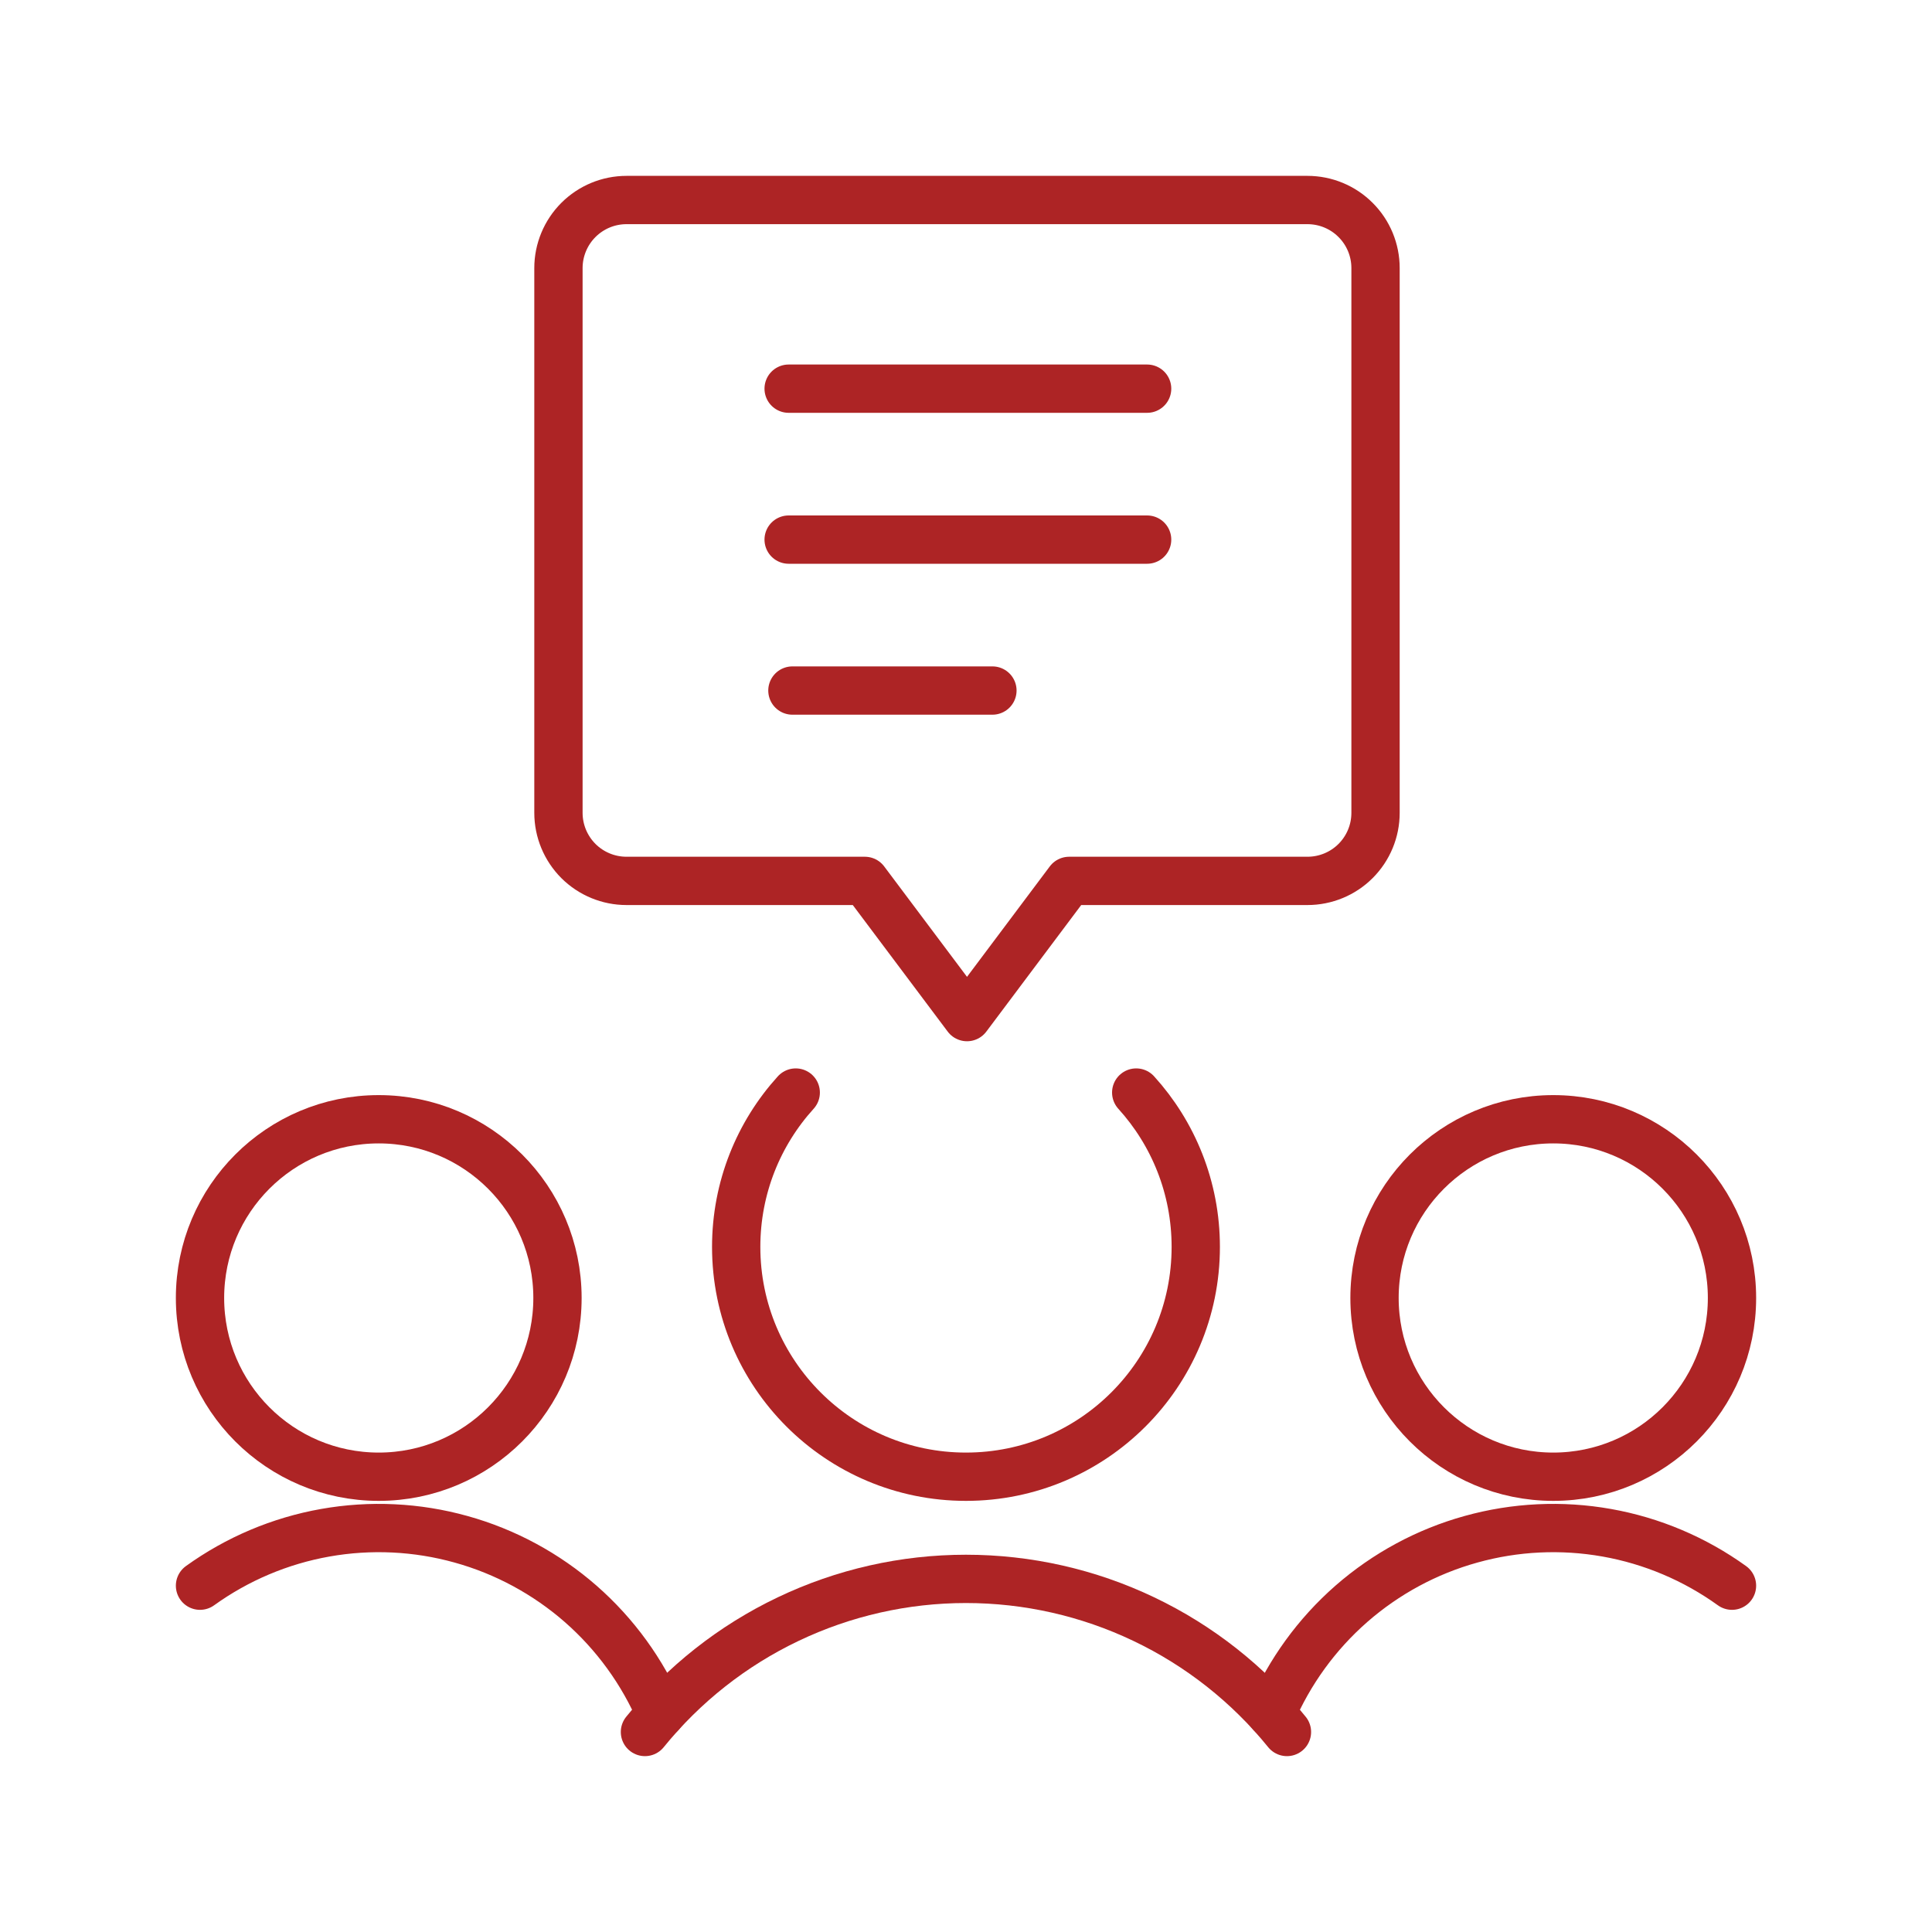 <svg width="40" height="40" viewBox="0 0 40 40" fill="none" xmlns="http://www.w3.org/2000/svg">
<path d="M7.841 30.574C9.885 30.574 11.542 28.917 11.542 26.873C11.542 24.83 9.885 23.173 7.841 23.173C5.797 23.173 4.141 24.83 4.141 26.873C4.141 28.917 5.797 30.574 7.841 30.574Z" stroke="#AD2425" stroke-linecap="round" stroke-linejoin="round"/>
<path d="M13.676 35.484C13.302 34.611 12.737 33.832 12.022 33.206C11.307 32.581 10.46 32.123 9.545 31.869C8.63 31.614 7.669 31.568 6.734 31.734C5.798 31.9 4.912 32.275 4.141 32.83" stroke="#AD2425" stroke-linecap="round" stroke-linejoin="round"/>
<path d="M32.159 30.574C34.202 30.574 35.859 28.917 35.859 26.873C35.859 24.83 34.202 23.173 32.159 23.173C30.115 23.173 28.458 24.83 28.458 26.873C28.458 28.917 30.115 30.574 32.159 30.574Z" stroke="#AD2425" stroke-linecap="round" stroke-linejoin="round"/>
<path d="M26.324 35.484C26.698 34.611 27.263 33.832 27.978 33.206C28.693 32.581 29.539 32.123 30.455 31.869C31.37 31.614 32.331 31.568 33.266 31.734C34.202 31.9 35.088 32.275 35.859 32.83" stroke="#AD2425" stroke-linecap="round" stroke-linejoin="round"/>
<path d="M16.475 22.62C15.709 23.464 15.242 24.586 15.242 25.816C15.242 28.444 17.372 30.574 19.999 30.574C22.627 30.574 24.757 28.444 24.757 25.816C24.757 24.586 24.29 23.464 23.524 22.62" stroke="#AD2425" stroke-linecap="round" stroke-linejoin="round"/>
<path d="M26.645 35.859C25.844 34.869 24.831 34.07 23.681 33.522C22.531 32.973 21.273 32.689 19.999 32.689C18.725 32.689 17.468 32.973 16.318 33.522C15.168 34.07 14.155 34.869 13.353 35.859" stroke="#AD2425" stroke-linecap="round" stroke-linejoin="round"/>
<path d="M28.066 4.554C27.802 4.289 27.443 4.141 27.069 4.141H12.972C12.598 4.141 12.24 4.289 11.975 4.554C11.711 4.818 11.562 5.177 11.562 5.55V16.829C11.562 17.203 11.711 17.561 11.975 17.826C12.24 18.09 12.598 18.238 12.972 18.238H17.906L20.021 21.058L21.078 19.648L22.135 18.238H27.069C27.443 18.238 27.802 18.09 28.066 17.826C28.331 17.561 28.479 17.203 28.479 16.829V5.55C28.479 5.177 28.331 4.818 28.066 4.554Z" stroke="#AD2425" stroke-linecap="round" stroke-linejoin="round"/>
<path d="M16.328 8.047H23.75" stroke="#AD2425" stroke-linecap="round" stroke-linejoin="round"/>
<path d="M16.328 11.172H23.75" stroke="#AD2425" stroke-linecap="round" stroke-linejoin="round"/>
<path d="M16.406 14.297H20.547" stroke="#AD2425" stroke-linecap="round" stroke-linejoin="round"/>
</svg>
